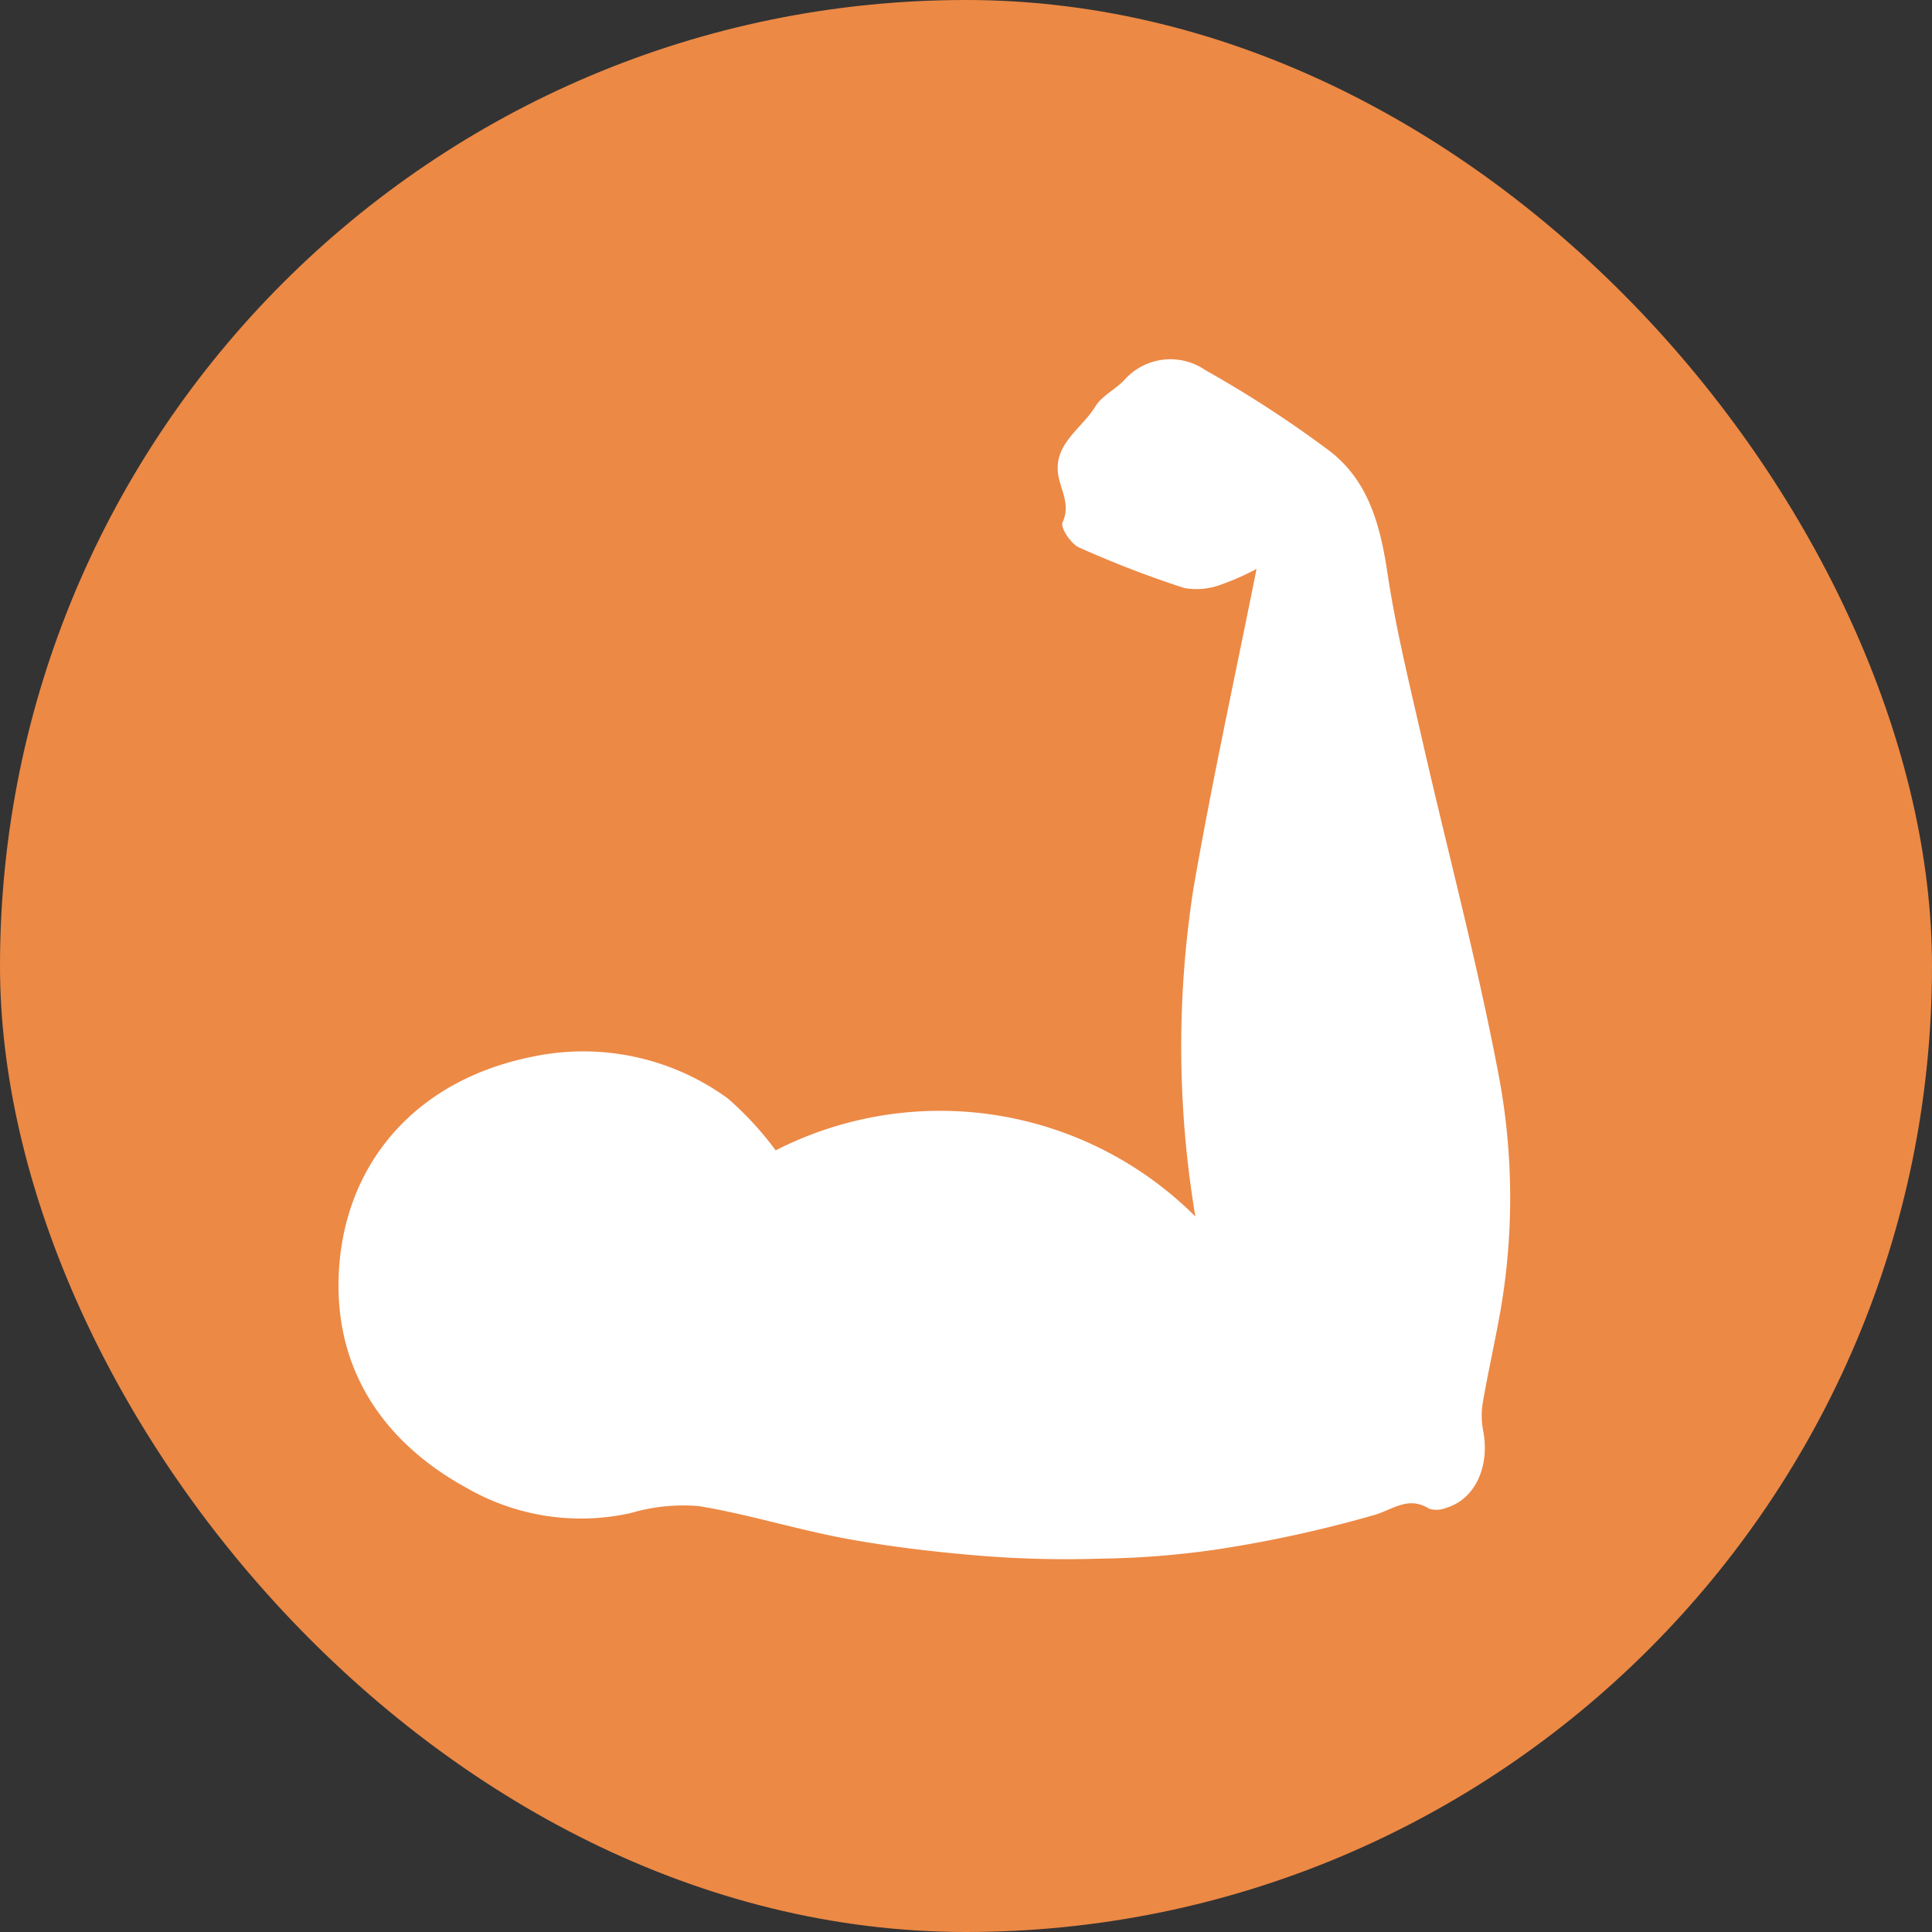 <svg xmlns="http://www.w3.org/2000/svg" width="100" height="100" viewBox="0 0 100 100">
  <rect x="0" y="0" width="100" height="100" fill="#333333" stroke="none"/>
  <g id="Group_455" data-name="Group 455" transform="translate(-901 -3648)">
    <g id="Group_388" data-name="Group 388">
      <rect id="Rectangle_317" data-name="Rectangle 317" width="100" height="100" rx="50" transform="translate(901 3648)" fill="#ec8945"/>
      <g id="Group_337" data-name="Group 337" transform="translate(918.518 3666.602)">
        <path id="Path_702" data-name="Path 702" d="M499.928-67.911a18.7,18.7,0,0,1,21.723,3.423,53.25,53.25,0,0,1-.1-16.973c.957-5.533,2.166-11.023,3.267-16.549a12.63,12.63,0,0,1-1.8.8,3.591,3.591,0,0,1-1.939.192,53.749,53.749,0,0,1-5.451-2.1c-.419-.187-.975-1.031-.855-1.291.429-.93-.083-1.639-.217-2.453-.266-1.616,1.219-2.4,1.918-3.554.344-.566,1.065-.888,1.528-1.4a3.188,3.188,0,0,1,4.17-.478,59.077,59.077,0,0,1,6.2,4.013c2.229,1.581,2.844,3.973,3.232,6.551.432,2.866,1.132,5.695,1.777,8.526,1.306,5.728,2.825,11.415,3.927,17.181a34.2,34.2,0,0,1,.178,12.159c-.28,1.652-.658,3.288-.946,4.94a4.1,4.1,0,0,0,0,1.482c.376,1.868-.4,3.592-1.908,4.033a1.279,1.279,0,0,1-.877.046c-1.076-.671-1.854.03-2.84.325a65,65,0,0,1-8.1,1.775,45.387,45.387,0,0,1-6.042.483,55.706,55.706,0,0,1-6.044-.132c-2.366-.19-4.737-.461-7.07-.886-2.584-.471-5.111-1.27-7.7-1.7a9.588,9.588,0,0,0-3.515.355,11.835,11.835,0,0,1-8.488-1.283c-4.118-2.247-6.652-5.791-6.656-10.473,0-5.815,3.582-10.553,10.007-11.854A12.712,12.712,0,0,1,497.448-70.6,16.658,16.658,0,0,1,499.928-67.911Z" transform="translate(-477.297 108.852)" fill="#fff"/>
      </g>
    </g>
  </g>
</svg>
